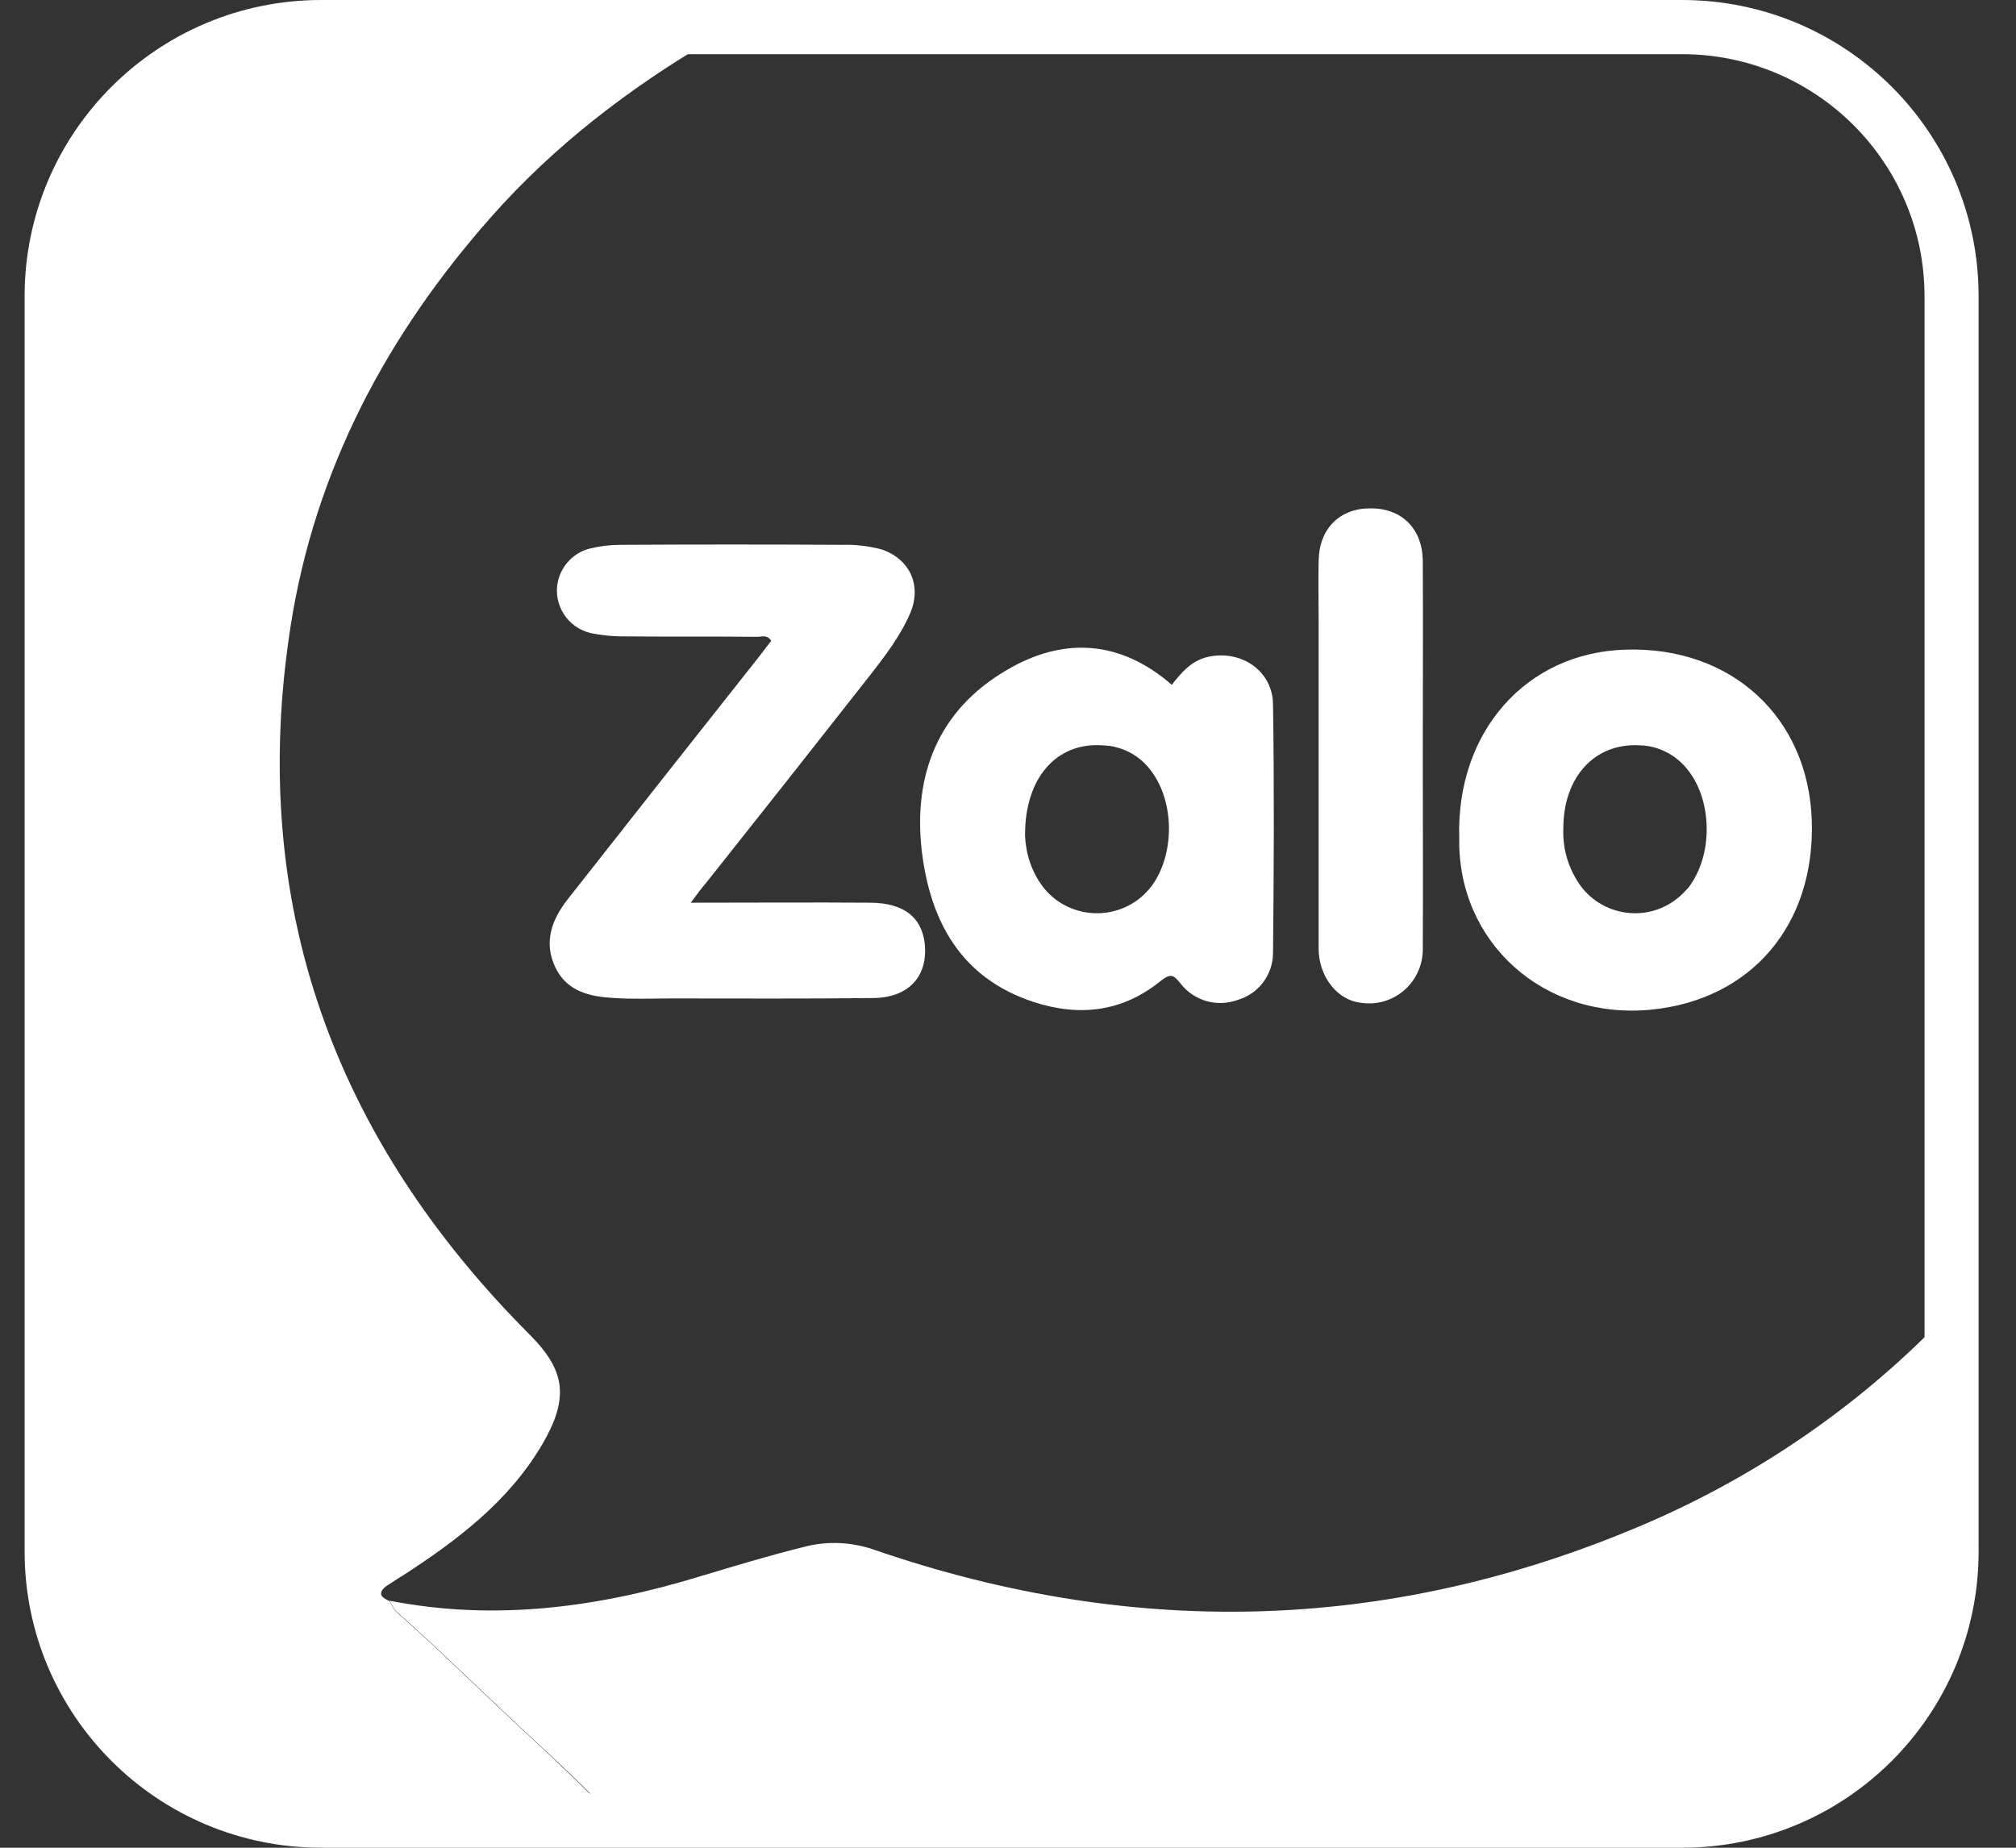 <svg width="24" height="22" viewBox="0 0 24 22" fill="none" xmlns="http://www.w3.org/2000/svg">
<rect x="0" y="0" width="24" height="22" fill="#333333" stroke="none"/>
<path d="M7.453 21.787C6.105 21.787 4.753 21.831 3.405 21.782C1.81 21.717 0.59 20.381 0.59 18.788C0.59 13.644 0.6 8.5 0.59 3.351C0.59 1.59 1.968 0.362 3.553 0.318C5.212 0.273 6.876 0.308 8.539 0.308C8.569 0.308 8.609 0.293 8.623 0.342C8.614 0.431 8.525 0.441 8.47 0.475C7.493 1.048 6.599 1.733 5.849 2.581C4.609 3.982 3.75 5.59 3.459 7.459C2.946 10.759 3.977 13.56 6.313 15.898C6.727 16.317 6.782 16.642 6.451 17.205C6.051 17.88 5.444 18.339 4.797 18.758C4.728 18.798 4.659 18.847 4.59 18.891C4.486 18.98 4.55 19.025 4.639 19.064C4.659 19.108 4.683 19.148 4.713 19.187C5.281 19.69 5.819 20.228 6.377 20.741C6.639 20.983 6.9 21.234 7.152 21.486C7.256 21.579 7.429 21.609 7.453 21.787Z" fill="white"/>
<path d="M7.453 21.786C7.429 21.614 7.256 21.584 7.152 21.48C6.9 21.224 6.639 20.977 6.377 20.736C5.819 20.223 5.281 19.685 4.713 19.182C4.684 19.143 4.659 19.103 4.639 19.059C5.898 19.305 7.128 19.138 8.337 18.768C8.747 18.645 9.157 18.521 9.571 18.418C9.853 18.344 10.149 18.359 10.421 18.457C13.551 19.532 16.642 19.434 19.683 18.102C20.922 17.555 22.053 16.785 23.011 15.823C23.06 15.774 23.095 15.7 23.184 15.695C23.228 15.764 23.203 15.838 23.203 15.912V18.797C23.213 20.445 21.89 21.786 20.241 21.801H20.216C18.439 21.811 16.661 21.801 14.884 21.801H7.75C7.651 21.791 7.552 21.786 7.453 21.786Z" fill="white"/>
<path d="M8.223 10.748C8.969 10.748 9.67 10.743 10.366 10.748C10.756 10.753 10.968 10.916 11.008 11.227C11.052 11.616 10.825 11.878 10.4 11.883C9.601 11.893 8.806 11.888 8.006 11.888C7.774 11.888 7.547 11.898 7.315 11.883C7.028 11.868 6.747 11.809 6.609 11.513C6.47 11.217 6.569 10.95 6.757 10.709C7.517 9.742 8.282 8.771 9.048 7.804C9.092 7.745 9.137 7.686 9.181 7.631C9.132 7.547 9.062 7.587 9.003 7.582C8.47 7.577 7.932 7.582 7.399 7.577C7.275 7.577 7.152 7.562 7.033 7.538C6.752 7.473 6.579 7.192 6.643 6.916C6.688 6.729 6.836 6.576 7.023 6.531C7.142 6.502 7.265 6.487 7.389 6.487C8.268 6.482 9.151 6.482 10.03 6.487C10.188 6.482 10.341 6.502 10.494 6.541C10.83 6.655 10.973 6.965 10.84 7.291C10.721 7.572 10.534 7.814 10.346 8.055C9.699 8.879 9.053 9.698 8.406 10.512C8.351 10.576 8.302 10.64 8.223 10.748Z" fill="white"/>
<path d="M13.95 8.154C14.069 8.001 14.192 7.858 14.395 7.818C14.785 7.74 15.15 7.991 15.155 8.386C15.17 9.372 15.165 10.358 15.155 11.345C15.155 11.601 14.987 11.828 14.745 11.902C14.498 11.996 14.217 11.922 14.054 11.71C13.97 11.606 13.936 11.586 13.817 11.68C13.368 12.045 12.859 12.109 12.311 11.932C11.432 11.646 11.072 10.96 10.973 10.127C10.87 9.224 11.171 8.455 11.98 7.981C12.652 7.582 13.333 7.616 13.95 8.154ZM12.203 9.954C12.213 10.171 12.282 10.378 12.41 10.551C12.677 10.906 13.185 10.98 13.546 10.713C13.605 10.669 13.659 10.615 13.709 10.551C13.985 10.176 13.985 9.559 13.709 9.185C13.57 8.992 13.353 8.879 13.121 8.874C12.578 8.839 12.198 9.259 12.203 9.954ZM17.372 9.984C17.332 8.716 18.167 7.769 19.352 7.735C20.611 7.695 21.529 8.539 21.569 9.772C21.608 11.019 20.843 11.902 19.663 12.021C18.374 12.149 17.352 11.217 17.372 9.984ZM18.611 9.865C18.601 10.112 18.675 10.354 18.823 10.556C19.095 10.911 19.604 10.98 19.959 10.704C20.013 10.664 20.058 10.615 20.102 10.566C20.389 10.191 20.389 9.559 20.107 9.185C19.969 8.997 19.752 8.879 19.52 8.874C18.986 8.844 18.611 9.249 18.611 9.865ZM16.938 9.002C16.938 9.767 16.942 10.531 16.938 11.296C16.942 11.646 16.666 11.937 16.315 11.947C16.256 11.947 16.192 11.942 16.133 11.927C15.886 11.863 15.698 11.601 15.698 11.291V7.37C15.698 7.138 15.693 6.911 15.698 6.679C15.703 6.299 15.945 6.053 16.31 6.053C16.686 6.048 16.938 6.294 16.938 6.689C16.942 7.458 16.938 8.233 16.938 9.002Z" fill="white"/>
<path fill-rule="evenodd" clip-rule="evenodd" d="M3.824 0.645C2.23 0.645 0.937 1.936 0.937 3.528V18.472C0.937 20.064 2.23 21.355 3.824 21.355H20.024C21.618 21.355 22.911 20.064 22.911 18.472V3.528C22.911 1.936 21.618 0.645 20.024 0.645H3.824ZM0.293 3.528C0.293 1.579 1.874 0 3.824 0H20.024C21.974 0 23.555 1.579 23.555 3.528V18.472C23.555 20.421 21.974 22 20.024 22H3.824C1.874 22 0.293 20.421 0.293 18.472V3.528Z" fill="white"/>
</svg>
